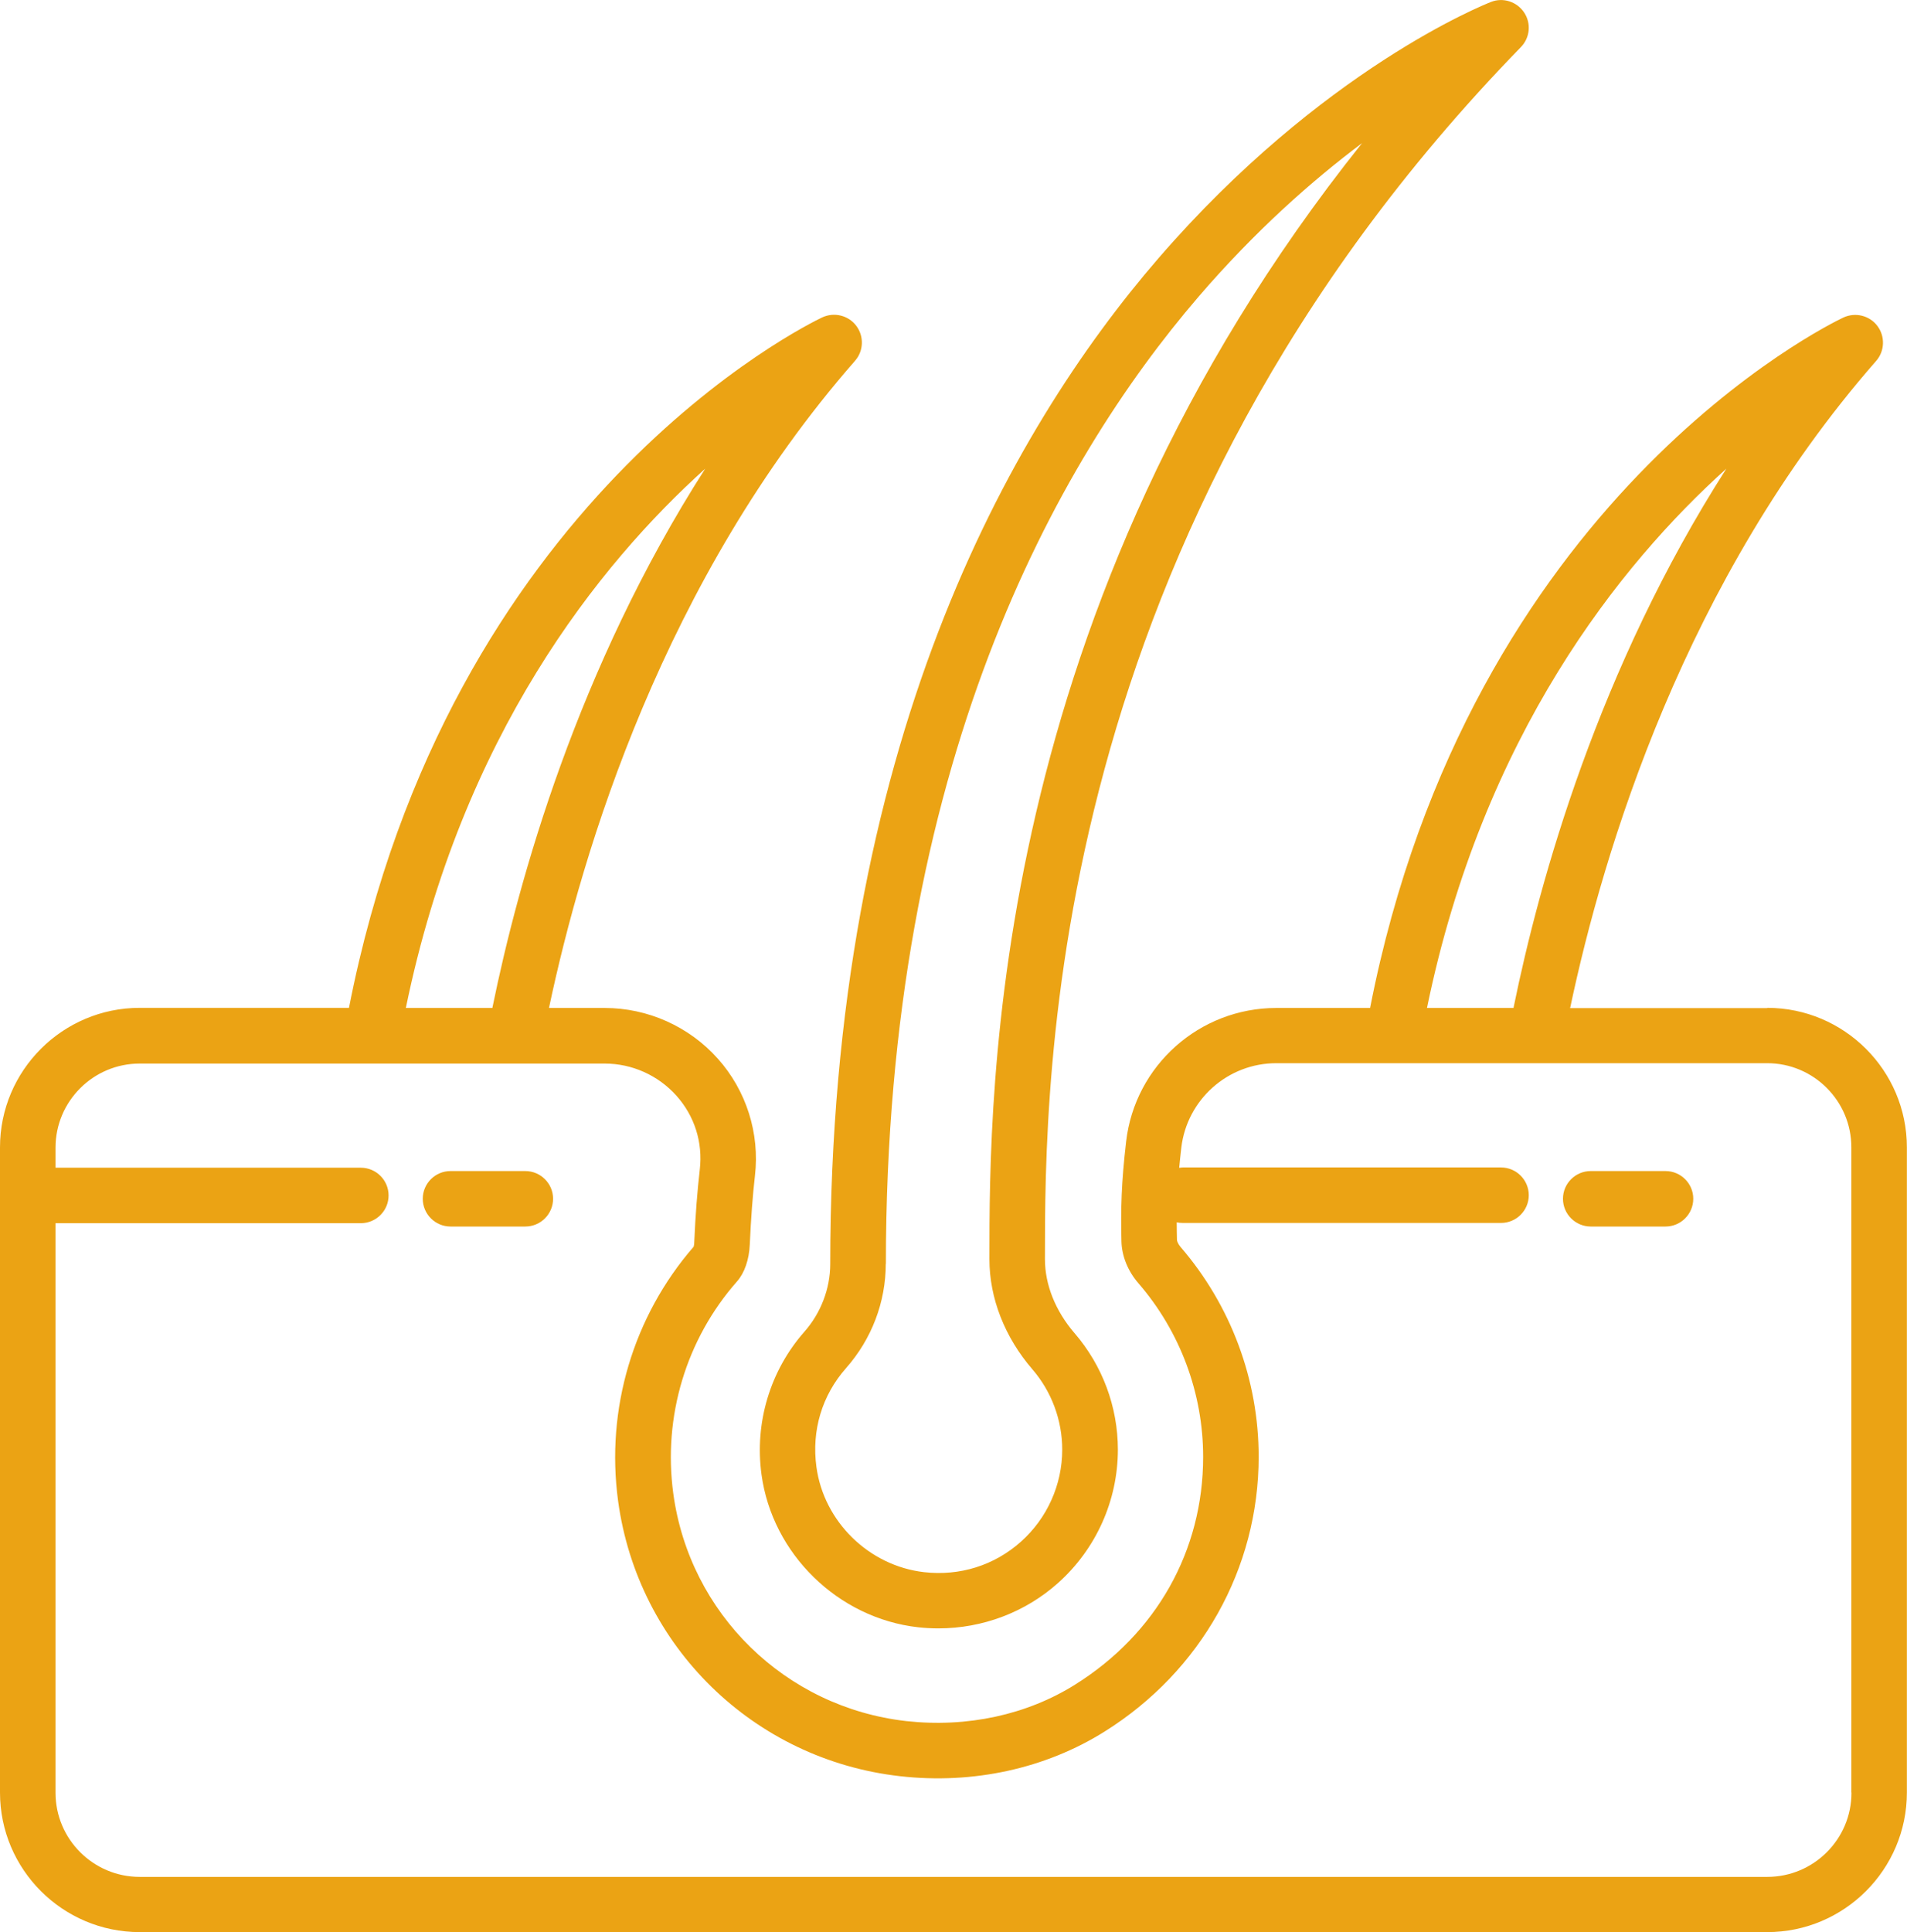 <svg xmlns="http://www.w3.org/2000/svg" fill="none" viewBox="0 0 77 78" height="78" width="77"><g clip-path="url(#clip0_2669_4234)"><path fill="#EBA314" d="M71.355 40.692H63.398C64.733 34.362 68.026 23.391 75.754 14.569C76.103 14.171 76.123 13.579 75.804 13.156C75.485 12.733 74.912 12.594 74.429 12.818C73.811 13.111 59.337 20.167 55.321 40.687H51.534C48.435 40.687 45.829 43.005 45.471 46.075C45.276 47.752 45.251 48.787 45.281 50.111C45.296 50.703 45.54 51.31 45.974 51.807C47.653 53.753 48.58 56.241 48.58 58.808C48.58 62.595 46.691 65.949 43.403 68.004C41.475 69.213 39.058 69.745 36.592 69.472C31.709 68.919 27.842 65.138 27.185 60.281C26.766 57.176 27.703 54.057 29.761 51.723C30.06 51.385 30.249 50.842 30.274 50.24C30.324 49.165 30.388 48.28 30.483 47.459C30.682 45.747 30.134 44.02 28.983 42.732C27.822 41.433 26.158 40.687 24.414 40.687H22.167C23.503 34.358 26.796 23.386 34.524 14.564C34.873 14.166 34.893 13.574 34.574 13.151C34.255 12.728 33.682 12.589 33.199 12.812C32.581 13.106 18.107 20.162 14.091 40.682H5.64C2.531 40.682 0 43.209 0 46.314V72.357C0 75.462 2.531 77.99 5.64 77.99H71.355C74.464 77.99 76.995 75.462 76.995 72.357V46.314C76.995 43.209 74.464 40.682 71.355 40.682V40.692ZM69.706 18.918C64.554 26.959 62.167 35.502 61.111 40.687H57.618C59.88 29.69 65.406 22.789 69.706 18.918ZM28.475 18.918C23.323 26.959 20.937 35.502 19.88 40.687H16.387C18.65 29.69 24.175 22.789 28.475 18.918ZM74.758 72.367C74.758 74.238 73.233 75.761 71.36 75.761H5.64C3.767 75.761 2.242 74.238 2.242 72.367V49.374H14.569C15.187 49.374 15.69 48.872 15.69 48.255C15.69 47.638 15.187 47.135 14.569 47.135H2.242V46.324C2.242 44.453 3.767 42.931 5.64 42.931H24.414C25.52 42.931 26.572 43.404 27.309 44.224C28.047 45.05 28.381 46.11 28.256 47.205C28.156 48.081 28.081 49.016 28.032 50.146C28.032 50.23 28.017 50.29 28.007 50.325C25.565 53.141 24.454 56.873 24.957 60.585C25.755 66.461 30.433 71.029 36.338 71.696C39.312 72.034 42.237 71.377 44.594 69.899C48.495 67.461 50.822 63.312 50.822 58.803C50.822 55.699 49.701 52.693 47.673 50.34C47.558 50.205 47.528 50.096 47.523 50.056C47.518 49.807 47.513 49.573 47.513 49.34C47.588 49.355 47.668 49.364 47.753 49.364H60.608C61.225 49.364 61.728 48.862 61.728 48.245C61.728 47.628 61.225 47.125 60.608 47.125H47.753C47.703 47.125 47.658 47.135 47.613 47.14C47.638 46.886 47.663 46.623 47.698 46.329C47.927 44.384 49.576 42.916 51.534 42.916H71.355C73.228 42.916 74.753 44.438 74.753 46.309V72.353L74.758 72.367Z"/><path fill="#EBA314" d="M32.481 53.753C31.096 55.325 30.463 57.425 30.747 59.515C31.181 62.724 33.841 65.322 37.07 65.685C37.344 65.715 37.618 65.73 37.892 65.73C39.671 65.73 41.395 65.083 42.72 63.899C44.255 62.53 45.137 60.565 45.137 58.515C45.137 56.788 44.514 55.116 43.383 53.808C42.616 52.917 42.192 51.857 42.192 50.827C42.192 43.608 42.192 21.64 61.41 1.901C61.779 1.522 61.833 0.94 61.539 0.502C61.245 0.065 60.687 -0.115 60.199 0.08C59.925 0.189 53.373 2.796 46.776 10.424C40.732 17.415 33.523 30.133 33.523 51.026C33.523 52.007 33.144 53.007 32.476 53.758L32.481 53.753ZM35.77 51.021C35.77 30.889 42.636 18.679 48.39 11.982C50.687 9.31 52.994 7.279 54.997 5.777C39.95 24.61 39.95 44.04 39.95 50.827C39.95 52.4 40.568 53.977 41.684 55.271C42.461 56.171 42.89 57.326 42.89 58.515C42.89 59.933 42.282 61.286 41.221 62.232C40.149 63.187 38.759 63.625 37.314 63.461C35.092 63.207 33.264 61.426 32.965 59.212C32.765 57.744 33.189 56.325 34.16 55.226C35.197 54.052 35.765 52.559 35.765 51.016L35.77 51.021Z"/><path fill="#EBA314" d="M21.211 47.27H18.191C17.573 47.27 17.07 47.772 17.07 48.389C17.07 49.006 17.573 49.509 18.191 49.509H21.211C21.828 49.509 22.332 49.006 22.332 48.389C22.332 47.772 21.828 47.27 21.211 47.27Z"/><path fill="#EBA314" d="M67.249 47.27H64.23C63.612 47.27 63.109 47.772 63.109 48.389C63.109 49.006 63.612 49.509 64.23 49.509H67.249C67.867 49.509 68.37 49.006 68.37 48.389C68.37 47.772 67.867 47.27 67.249 47.27Z"/></g><defs><clipPath id="clip0_2669_4234"><rect fill="white" height="78" width="77"/></clipPath></defs></svg>